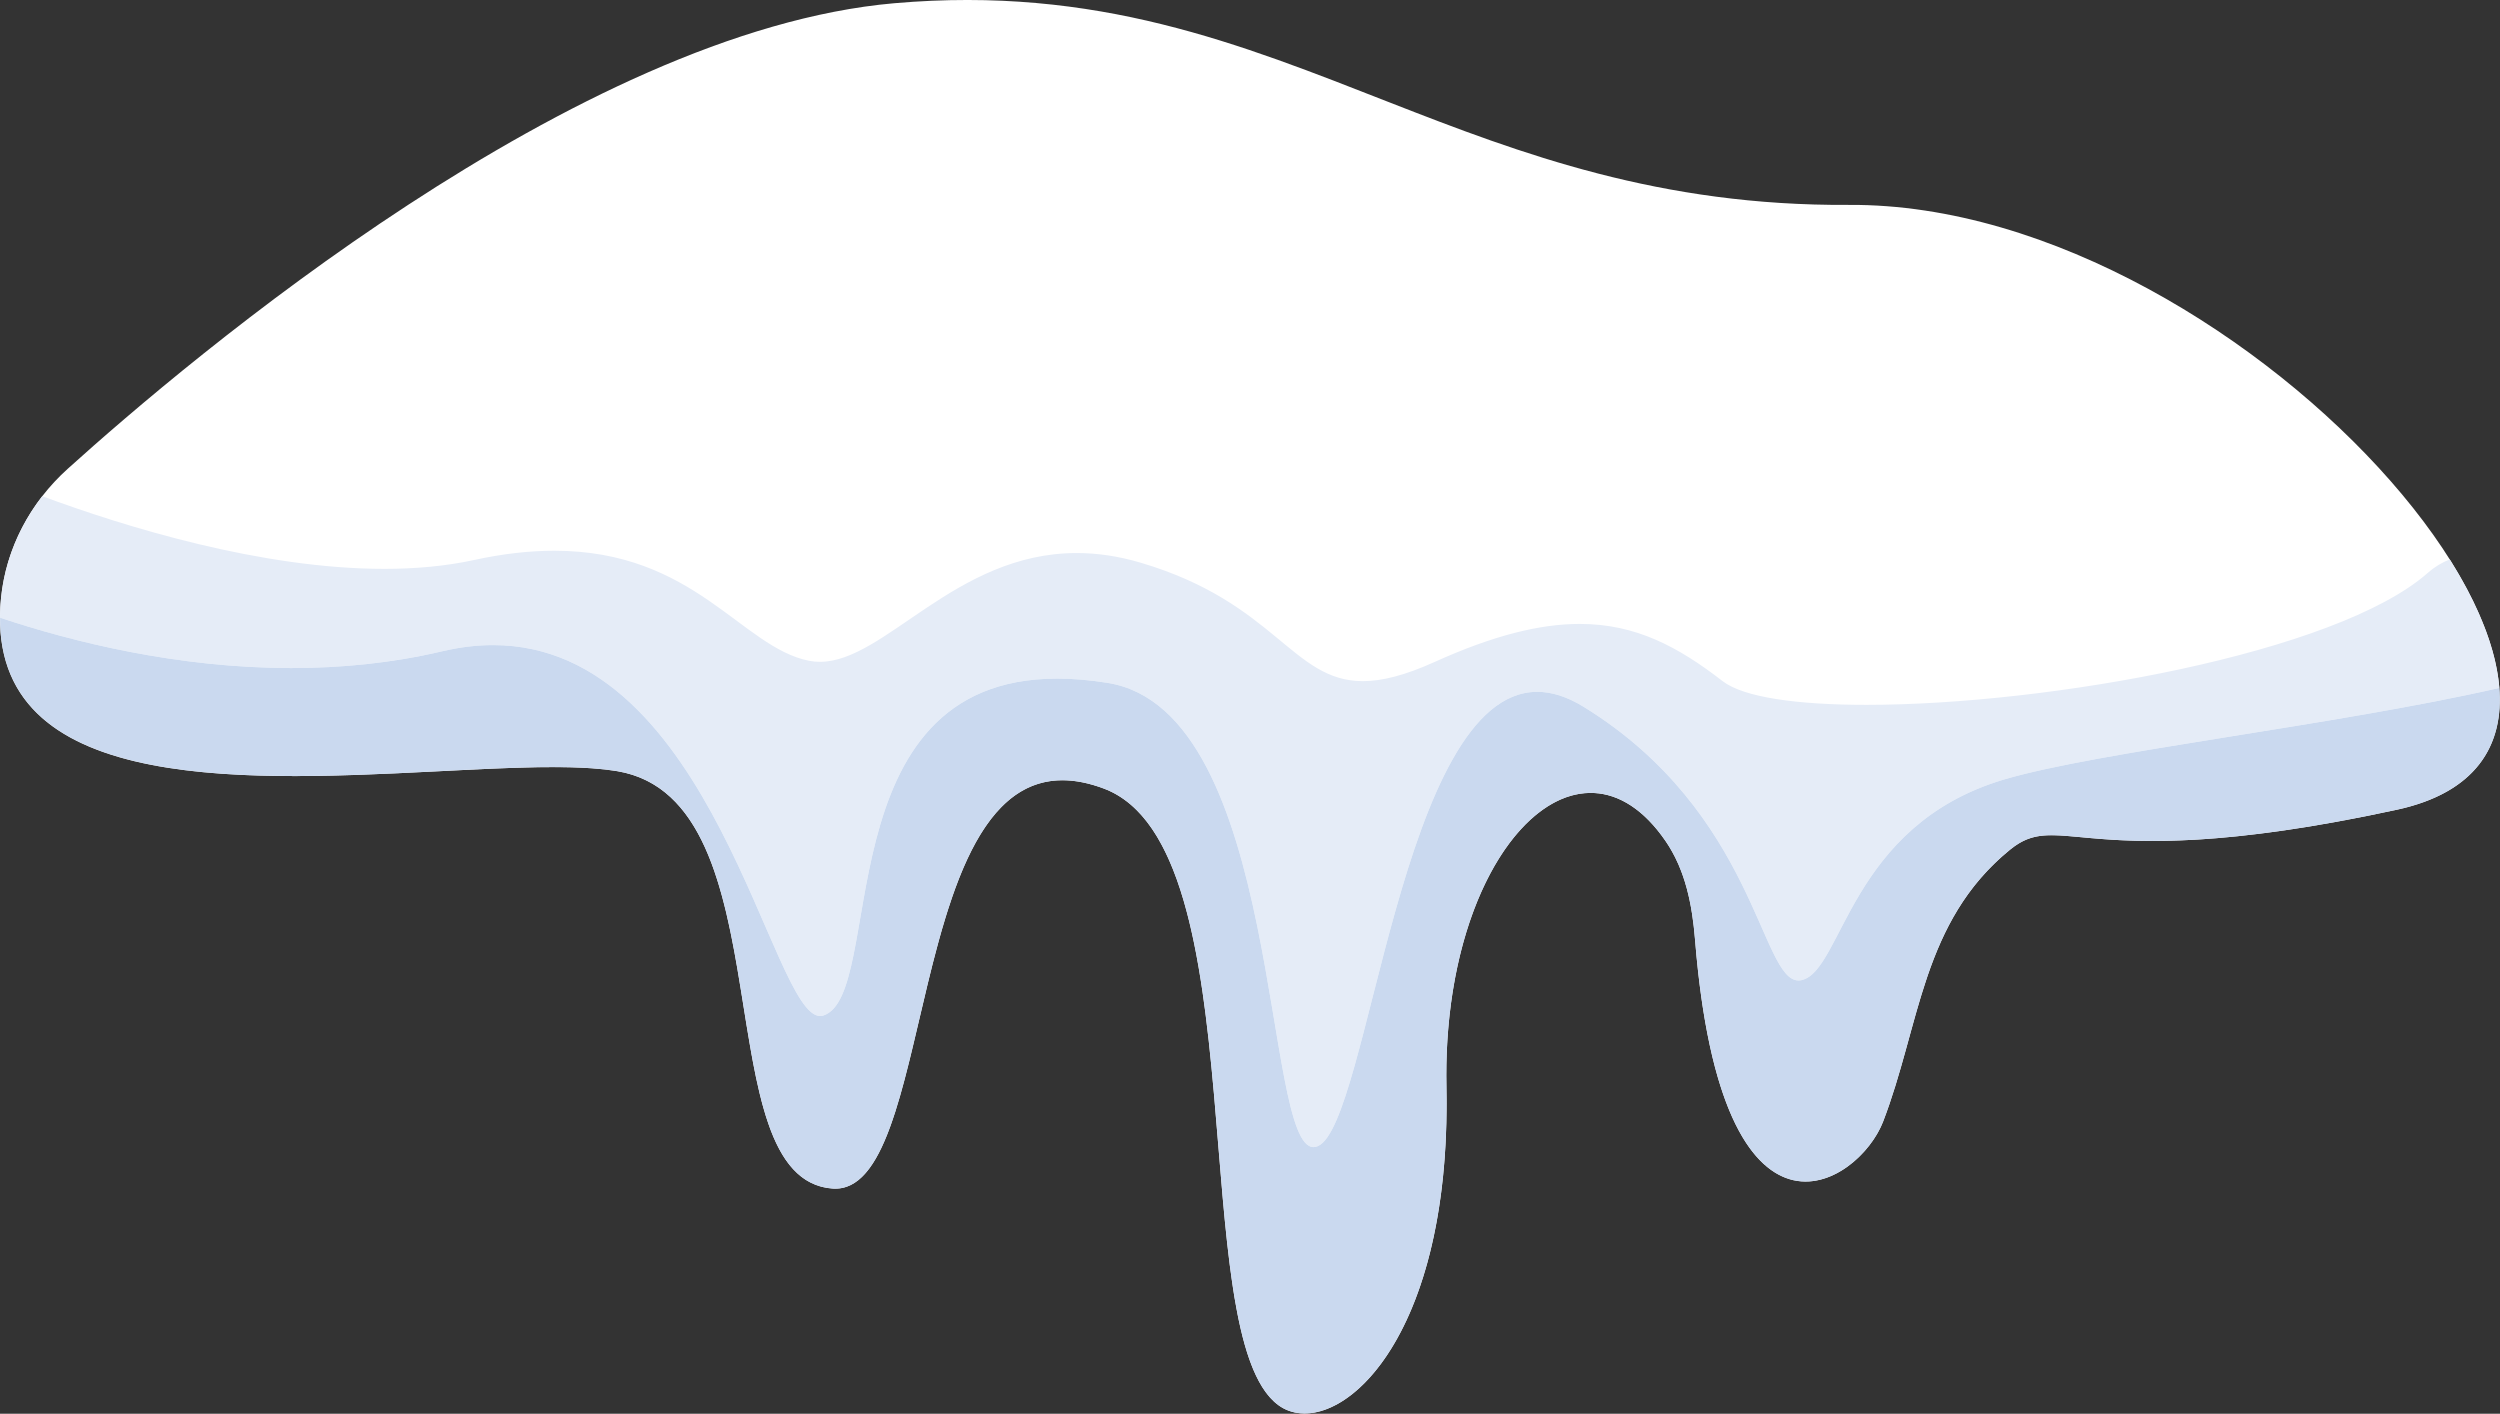 <?xml version="1.0" encoding="UTF-8"?><svg xmlns="http://www.w3.org/2000/svg" xmlns:xlink="http://www.w3.org/1999/xlink" height="196.4" preserveAspectRatio="xMidYMid meet" version="1.0" viewBox="0.0 0.0 347.3 196.4" width="347.3" zoomAndPan="magnify"><rect x="0.0" y="0.0" width="347.3" height="196.4" fill="#333333" stroke="none"/><defs><clipPath id="a"><path d="M 0 0 L 347.27 0 L 347.27 196.359 L 0 196.359 Z M 0 0"/></clipPath><clipPath id="b"><path d="M 0 68 L 347.27 68 L 347.27 160 L 0 160 Z M 0 68"/></clipPath><clipPath id="c"><path d="M 82 106 L 330 106 L 330 196.359 L 82 196.359 Z M 82 106"/></clipPath><clipPath id="d"><path d="M 0 85 L 347.27 85 L 347.27 196.359 L 0 196.359 Z M 0 85"/></clipPath></defs><g><g clip-path="url(#a)" id="change1_1"><path d="M 0.145 83.082 C 0.832 76.16 4.23 69.797 9.395 65.137 C 26.512 49.688 80.191 4.312 124.223 0.449 C 152.406 -2.02 172.27 6.109 193.055 14.234 C 211.461 21.43 230.594 28.629 256.867 28.465 C 312.809 28.117 376.188 103.109 332.996 112.48 C 309.133 117.656 297.402 117.043 290.484 116.43 C 284.883 115.93 282.438 115.434 279.266 118.012 C 266.969 128.012 266.777 142.352 261.609 155.789 C 258.176 164.719 239.203 176.699 235.477 130.566 C 235.086 125.707 234.148 120.875 231.391 116.855 C 219.281 99.195 200.289 118.445 200.938 150.984 C 201.672 187.734 184.867 200.539 177.586 195.199 C 164.41 185.535 174.949 117.676 153.355 109.551 C 138.156 103.832 132.844 120.297 128.855 136.762 C 125.355 151.199 122.883 165.641 115.656 165.113 C 97.648 163.797 109.508 111.184 85.789 107.137 C 79.855 106.125 70.434 106.656 59.969 107.188 C 32.359 108.59 -2.523 109.988 0.145 83.082" fill="#fff"/></g><g id="change2_2"><path d="M 40.953 107.809 C 39.422 107.809 37.898 107.793 36.387 107.754 C 37.898 107.793 39.422 107.809 40.953 107.809 C 47.324 107.809 53.824 107.496 59.969 107.188 C 66.109 106.875 71.891 106.562 76.82 106.562 C 78.812 106.562 80.664 106.613 82.344 106.738 C 83.488 106.82 84.555 106.938 85.527 107.094 C 83.121 106.707 80.168 106.562 76.82 106.562 C 71.891 106.562 66.109 106.875 59.969 107.188 C 53.824 107.496 47.324 107.809 40.953 107.809 M 85.613 107.105 L 85.613 107.105" fill="#e5ecf7"/></g><g clip-path="url(#b)" id="change2_1"><path d="M 182.477 159.355 C 175.359 159.359 178.227 98.797 153.883 94.867 C 151.355 94.461 149.023 94.27 146.875 94.27 C 114.281 94.27 123.211 138.312 114.352 141.086 C 114.211 141.129 114.074 141.148 113.934 141.148 C 110.504 141.152 106.824 128.27 100.16 115.387 C 93.5 102.504 83.852 89.617 68.496 89.617 C 66.262 89.617 63.906 89.891 61.426 90.477 C 54.379 92.133 47.32 92.805 40.5 92.805 C 24.613 92.805 10.035 89.156 0.012 85.812 C -0.047 104.336 19.727 107.805 40.98 107.805 C 47.344 107.805 53.84 107.496 59.977 107.184 C 66.109 106.875 71.887 106.562 76.812 106.562 C 78.805 106.562 80.664 106.613 82.344 106.738 C 80.664 106.613 78.812 106.562 76.82 106.562 C 71.891 106.562 66.109 106.875 59.969 107.188 C 53.824 107.496 47.324 107.809 40.953 107.809 C 39.422 107.809 37.898 107.793 36.387 107.754 C 15.965 107.203 -1.789 102.562 0.145 83.082 C 0.66 77.891 2.703 73.008 5.871 68.93 C 17.375 73.188 36.273 79.027 53.395 79.027 C 57.695 79.027 61.887 78.656 65.816 77.805 C 69.98 76.895 73.684 76.508 77.012 76.508 C 96.496 76.508 102.996 89.918 112.375 91.793 C 112.883 91.895 113.391 91.941 113.898 91.941 C 118.426 91.941 123.117 88.164 128.793 84.387 C 134.469 80.609 141.125 76.828 149.578 76.828 C 152.348 76.828 155.309 77.234 158.492 78.18 C 177.188 83.719 179.508 94.625 189.328 94.625 C 191.969 94.625 195.152 93.836 199.34 91.941 C 207.512 88.25 213.957 86.676 219.449 86.676 C 227.246 86.676 233.125 89.844 239.309 94.625 C 242.223 96.879 249.664 97.918 259.289 97.918 C 284.469 97.918 324.547 90.785 337.258 79.594 C 338.227 78.738 339.254 78.129 340.32 77.715 C 350.145 93.285 350.633 107.613 334.781 112.039 C 344.164 109.418 347.82 103.328 347.203 95.566 C 324.484 100.773 291.477 104.406 278.398 108.289 C 256.879 114.684 256 134.84 250.289 136.156 C 250.141 136.191 249.992 136.207 249.852 136.207 C 244.562 136.207 243.934 112.918 219.984 98.18 C 217.668 96.758 215.531 96.109 213.555 96.109 C 194.527 96.109 190.25 156.031 183.09 159.215 C 182.879 159.309 182.676 159.355 182.477 159.355 M 332.996 112.48 C 333.008 112.477 333.016 112.477 333.027 112.473 C 333.016 112.477 333.008 112.477 332.996 112.48 M 333.035 112.473 C 333.043 112.469 333.047 112.469 333.055 112.469 C 333.047 112.469 333.043 112.469 333.035 112.473 M 333.066 112.465 C 333.074 112.465 333.078 112.461 333.086 112.461 C 333.078 112.461 333.074 112.465 333.066 112.465 M 333.098 112.457 C 333.102 112.457 333.105 112.457 333.113 112.453 C 333.109 112.457 333.102 112.457 333.098 112.457 M 333.125 112.453 C 333.129 112.449 333.137 112.449 333.141 112.449 C 333.133 112.449 333.133 112.449 333.125 112.453 M 333.168 112.441 C 333.172 112.441 333.176 112.441 333.18 112.441 C 333.176 112.441 333.172 112.441 333.168 112.441 M 333.195 112.438 C 333.199 112.434 333.203 112.434 333.211 112.434 C 333.203 112.434 333.199 112.434 333.195 112.438 M 333.227 112.43 C 333.227 112.43 333.23 112.43 333.234 112.43 C 333.23 112.43 333.227 112.43 333.227 112.43 M 333.254 112.422 C 333.258 112.422 333.258 112.422 333.262 112.422 C 333.258 112.422 333.258 112.422 333.254 112.422 M 333.324 112.406 C 333.328 112.406 333.332 112.406 333.332 112.406 C 333.328 112.406 333.328 112.406 333.324 112.406 M 333.352 112.402 C 333.355 112.398 333.359 112.398 333.359 112.398 C 333.359 112.398 333.355 112.398 333.352 112.402 M 333.383 112.395 C 333.383 112.395 333.387 112.395 333.387 112.395 C 333.383 112.395 333.383 112.395 333.383 112.395 M 333.406 112.387 C 333.41 112.387 333.41 112.387 333.414 112.387 C 333.41 112.387 333.41 112.387 333.406 112.387 M 333.508 112.363 C 333.512 112.363 333.512 112.363 333.512 112.363 C 333.512 112.363 333.512 112.363 333.508 112.363 M 333.535 112.359 L 333.535 112.359 M 333.66 112.328 L 333.66 112.328 M 333.785 112.301 C 333.785 112.297 333.785 112.297 333.789 112.297 L 333.785 112.301 M 333.809 112.293 C 333.812 112.293 333.812 112.293 333.816 112.289 C 333.812 112.293 333.812 112.293 333.809 112.293 M 333.91 112.27 C 333.91 112.27 333.91 112.27 333.914 112.27 C 333.91 112.27 333.91 112.27 333.91 112.27 M 333.938 112.262 L 333.938 112.262 M 333.961 112.254 L 333.965 112.254 L 333.961 112.254 M 334.059 112.23 C 334.059 112.23 334.062 112.23 334.062 112.23 C 334.062 112.23 334.062 112.23 334.059 112.23 M 334.086 112.227 C 334.086 112.223 334.09 112.223 334.09 112.223 C 334.086 112.223 334.086 112.223 334.086 112.227 M 334.109 112.219 C 334.113 112.219 334.113 112.219 334.113 112.219 C 334.113 112.219 334.113 112.219 334.109 112.219 M 334.18 112.199 C 334.184 112.199 334.184 112.199 334.188 112.199 C 334.184 112.199 334.184 112.199 334.18 112.199 M 334.203 112.195 C 334.207 112.191 334.211 112.191 334.215 112.191 C 334.211 112.191 334.207 112.191 334.203 112.195 M 334.23 112.188 C 334.234 112.188 334.238 112.184 334.242 112.184 C 334.238 112.184 334.234 112.188 334.23 112.188 M 334.258 112.18 C 334.262 112.18 334.266 112.18 334.27 112.18 C 334.266 112.18 334.262 112.18 334.258 112.18 M 334.305 112.168 C 334.305 112.168 334.309 112.168 334.309 112.168 C 334.309 112.168 334.305 112.168 334.305 112.168 M 334.324 112.16 C 334.328 112.16 334.332 112.16 334.336 112.16 C 334.332 112.16 334.328 112.16 334.324 112.16 M 334.352 112.156 C 334.355 112.156 334.359 112.152 334.363 112.152 C 334.359 112.152 334.355 112.156 334.352 112.156 M 334.379 112.148 C 334.383 112.148 334.387 112.148 334.391 112.145 C 334.387 112.145 334.383 112.148 334.379 112.148 M 334.402 112.141 C 334.41 112.141 334.418 112.137 334.422 112.137 C 334.414 112.141 334.41 112.141 334.402 112.141 M 334.438 112.133 C 334.441 112.133 334.449 112.129 334.457 112.129 C 334.449 112.129 334.441 112.133 334.438 112.133 M 334.469 112.125 C 334.477 112.121 334.48 112.121 334.484 112.121 C 334.48 112.121 334.473 112.121 334.469 112.125 M 334.496 112.117 C 334.5 112.117 334.508 112.113 334.512 112.113 C 334.508 112.113 334.5 112.117 334.496 112.117 M 334.523 112.109 C 334.531 112.109 334.535 112.105 334.543 112.105 C 334.535 112.105 334.531 112.109 334.523 112.109 M 334.551 112.102 C 334.57 112.098 334.59 112.094 334.605 112.086 C 334.586 112.094 334.57 112.098 334.551 112.102 M 334.609 112.086 C 334.617 112.086 334.625 112.082 334.633 112.078 C 334.625 112.082 334.617 112.082 334.609 112.086 M 334.641 112.078 C 334.648 112.074 334.656 112.074 334.664 112.07 C 334.656 112.074 334.648 112.074 334.641 112.078 M 334.668 112.07 C 334.676 112.066 334.688 112.066 334.695 112.062 C 334.684 112.066 334.676 112.066 334.668 112.07 M 334.695 112.062 C 334.715 112.059 334.734 112.051 334.754 112.047 C 334.734 112.055 334.715 112.059 334.695 112.062 M 334.758 112.047 C 334.766 112.043 334.773 112.039 334.781 112.039 C 334.773 112.039 334.766 112.043 334.758 112.047" fill="#e5ecf7"/></g><g id="change3_1"><path d="M 97.09 116.012 C 94.613 111.371 91.09 108.039 85.789 107.137 C 85.73 107.125 85.672 107.117 85.613 107.105 C 85.672 107.117 85.73 107.125 85.789 107.137 C 91.09 108.039 94.613 111.371 97.09 116.012 M 85.613 107.105 C 85.586 107.102 85.555 107.098 85.527 107.094 C 85.555 107.098 85.586 107.102 85.613 107.105" fill="#e1eaf6"/></g><g id="change4_1"><path d="M 333.027 112.473 C 333.031 112.473 333.031 112.473 333.035 112.473 C 333.031 112.473 333.027 112.473 333.027 112.473 M 333.055 112.469 C 333.059 112.465 333.062 112.465 333.066 112.465 C 333.062 112.465 333.059 112.465 333.055 112.469 M 333.086 112.461 C 333.09 112.461 333.094 112.457 333.098 112.457 C 333.094 112.457 333.09 112.461 333.086 112.461 M 333.113 112.453 C 333.117 112.453 333.121 112.453 333.125 112.453 C 333.121 112.453 333.117 112.453 333.113 112.453 M 333.141 112.449 C 333.148 112.445 333.16 112.445 333.168 112.441 C 333.16 112.445 333.148 112.445 333.141 112.449 M 333.18 112.441 C 333.188 112.438 333.191 112.438 333.195 112.438 C 333.191 112.438 333.188 112.438 333.18 112.441 M 333.211 112.434 C 333.215 112.434 333.219 112.43 333.227 112.43 C 333.219 112.43 333.215 112.434 333.211 112.434 M 333.234 112.43 C 333.242 112.426 333.246 112.426 333.254 112.422 C 333.246 112.426 333.242 112.426 333.234 112.43 M 333.262 112.422 C 333.281 112.418 333.305 112.41 333.324 112.406 C 333.305 112.41 333.281 112.418 333.262 112.422 M 333.332 112.406 C 333.34 112.402 333.348 112.402 333.352 112.402 C 333.348 112.402 333.34 112.402 333.332 112.406 M 333.359 112.398 C 333.367 112.398 333.375 112.395 333.383 112.395 C 333.371 112.395 333.367 112.398 333.359 112.398 M 333.387 112.395 C 333.395 112.391 333.402 112.391 333.406 112.387 C 333.398 112.391 333.395 112.391 333.387 112.395 M 333.414 112.387 C 333.445 112.379 333.477 112.371 333.508 112.363 C 333.477 112.371 333.445 112.379 333.414 112.387 M 333.512 112.363 C 333.52 112.363 333.527 112.359 333.535 112.359 C 333.527 112.359 333.52 112.363 333.512 112.363 M 333.535 112.359 C 333.578 112.348 333.617 112.34 333.66 112.328 C 333.621 112.34 333.578 112.348 333.535 112.359 M 333.66 112.328 C 333.703 112.316 333.742 112.309 333.785 112.301 C 333.746 112.309 333.703 112.32 333.66 112.328 M 333.789 112.297 C 333.797 112.297 333.805 112.297 333.809 112.293 C 333.805 112.293 333.797 112.297 333.789 112.297 M 333.816 112.289 C 333.848 112.285 333.879 112.277 333.91 112.27 C 333.879 112.277 333.848 112.285 333.816 112.289 M 333.914 112.27 C 333.922 112.266 333.93 112.266 333.938 112.262 C 333.93 112.266 333.922 112.266 333.914 112.27 M 333.938 112.262 C 333.945 112.258 333.953 112.258 333.961 112.254 C 333.953 112.258 333.945 112.258 333.938 112.262 M 333.965 112.254 C 333.996 112.246 334.027 112.238 334.059 112.23 C 334.027 112.238 333.996 112.246 333.965 112.254 M 334.062 112.23 C 334.07 112.227 334.078 112.227 334.086 112.227 C 334.078 112.227 334.07 112.227 334.062 112.23 M 334.09 112.223 C 334.094 112.223 334.102 112.219 334.109 112.219 C 334.102 112.219 334.098 112.223 334.09 112.223 M 334.113 112.219 C 334.137 112.211 334.156 112.207 334.18 112.199 C 334.156 112.207 334.137 112.211 334.113 112.219 M 334.188 112.199 C 334.191 112.195 334.199 112.195 334.203 112.195 C 334.199 112.195 334.191 112.195 334.188 112.199 M 334.215 112.191 C 334.219 112.191 334.227 112.188 334.23 112.188 C 334.227 112.188 334.219 112.191 334.215 112.191 M 334.242 112.184 C 334.246 112.184 334.254 112.184 334.258 112.18 C 334.25 112.184 334.246 112.184 334.242 112.184 M 334.27 112.18 C 334.281 112.176 334.293 112.172 334.305 112.168 C 334.293 112.172 334.281 112.176 334.27 112.18 M 334.309 112.168 C 334.316 112.164 334.32 112.164 334.324 112.16 C 334.32 112.164 334.316 112.164 334.309 112.168 M 334.336 112.16 C 334.34 112.16 334.348 112.156 334.352 112.156 C 334.348 112.156 334.34 112.16 334.336 112.16 M 334.363 112.152 C 334.367 112.152 334.371 112.148 334.379 112.148 C 334.371 112.148 334.367 112.152 334.363 112.152 M 334.391 112.145 C 334.395 112.145 334.398 112.145 334.402 112.141 C 334.398 112.145 334.395 112.145 334.391 112.145 M 334.422 112.137 C 334.426 112.137 334.434 112.133 334.438 112.133 C 334.434 112.133 334.43 112.137 334.422 112.137 M 334.457 112.129 C 334.461 112.125 334.465 112.125 334.469 112.125 C 334.465 112.125 334.461 112.129 334.457 112.129 M 334.484 112.121 C 334.488 112.117 334.492 112.117 334.496 112.117 C 334.492 112.117 334.488 112.117 334.484 112.121 M 334.512 112.113 C 334.516 112.113 334.52 112.109 334.523 112.109 C 334.52 112.109 334.516 112.113 334.512 112.113 M 334.543 112.105 C 334.547 112.105 334.547 112.102 334.551 112.102 C 334.547 112.102 334.547 112.105 334.543 112.105 M 334.605 112.086 C 334.609 112.086 334.609 112.086 334.609 112.086 C 334.609 112.086 334.605 112.086 334.605 112.086 M 334.633 112.078 C 334.637 112.078 334.637 112.078 334.641 112.078 C 334.637 112.078 334.637 112.078 334.633 112.078 M 334.664 112.07 C 334.664 112.07 334.664 112.07 334.668 112.07 C 334.664 112.07 334.664 112.07 334.664 112.07 M 334.695 112.062 L 334.695 112.062 M 334.754 112.047 C 334.754 112.047 334.754 112.047 334.758 112.047 C 334.754 112.047 334.754 112.047 334.754 112.047 M 334.781 112.039 L 334.781 112.039" fill="#e1e9f6"/></g><g clip-path="url(#c)" id="change5_1"><path d="M 181.238 196.359 C 180.773 196.359 180.32 196.312 179.887 196.223 C 180.32 196.312 180.773 196.359 181.238 196.359 C 188.645 196.359 199.496 184.73 200.828 158.691 C 199.496 184.73 188.645 196.359 181.238 196.359 M 179.02 195.973 C 178.512 195.785 178.031 195.527 177.586 195.199 C 172.043 191.133 170.695 176.766 169.391 160.879 C 170.695 176.766 172.043 191.133 177.586 195.199 C 178.031 195.527 178.512 195.785 179.02 195.973 M 118.23 164.602 C 123.539 161.914 125.809 149.336 128.855 136.762 C 132.113 123.301 136.262 109.84 145.973 108.504 C 136.266 109.844 132.113 123.301 128.855 136.762 C 125.809 149.34 123.539 161.914 118.23 164.602 M 252.09 164.043 C 256.426 163.367 260.246 159.34 261.609 155.789 C 266.535 142.973 266.938 129.336 277.633 119.43 C 266.938 129.336 266.535 142.973 261.609 155.789 C 260.246 159.34 256.43 163.367 252.09 164.043 M 201.188 142.941 C 202.832 123.277 211.891 110.152 220.973 110.152 C 221.383 110.152 221.789 110.176 222.199 110.23 C 221.789 110.18 221.383 110.152 220.973 110.152 C 211.895 110.152 202.832 123.277 201.188 142.941 M 233.652 121.289 C 233.082 119.738 232.344 118.246 231.391 116.855 C 230.844 116.055 230.281 115.332 229.707 114.684 C 230.281 115.332 230.844 116.055 231.391 116.855 C 232.344 118.246 233.082 119.734 233.652 121.289 M 277.891 119.191 C 277.922 119.164 277.953 119.137 277.984 119.105 C 277.953 119.137 277.922 119.164 277.891 119.191 M 278.109 118.996 C 278.113 118.996 278.117 118.992 278.121 118.988 C 278.117 118.992 278.113 118.996 278.109 118.996 M 278.934 118.285 C 278.941 118.281 278.949 118.273 278.961 118.266 C 278.949 118.273 278.941 118.281 278.934 118.285 M 279.047 118.191 C 279.062 118.18 279.082 118.164 279.102 118.148 C 279.082 118.164 279.062 118.18 279.047 118.191 M 279.141 118.113 C 279.152 118.105 279.164 118.094 279.18 118.082 C 279.164 118.094 279.152 118.105 279.141 118.113 M 279.281 118 C 279.285 117.996 279.289 117.996 279.293 117.992 C 279.289 117.996 279.285 117.996 279.281 118 M 279.973 117.48 C 279.977 117.477 279.98 117.477 279.984 117.473 C 279.98 117.477 279.977 117.477 279.973 117.48 M 279.992 117.469 C 281.598 116.363 283.086 116.027 285.004 116.027 C 286.488 116.027 288.23 116.23 290.484 116.43 C 292.738 116.629 295.5 116.828 299.027 116.828 C 305.742 116.828 315.234 116.102 329.238 113.27 C 315.23 116.102 305.742 116.828 299.027 116.828 C 295.5 116.828 292.734 116.629 290.484 116.43 C 288.23 116.23 286.488 116.027 285.004 116.027 C 283.086 116.027 281.598 116.363 279.992 117.469 M 97.09 116.012 C 94.613 111.371 91.09 108.039 85.789 107.137 C 85.73 107.125 85.672 107.117 85.613 107.105 C 85.586 107.102 85.555 107.098 85.527 107.094 C 84.555 106.938 83.488 106.82 82.344 106.738 C 83.594 106.828 84.746 106.957 85.789 107.137 C 91.09 108.039 94.613 111.371 97.09 116.012" fill="#cadaef"/></g><g clip-path="url(#d)" id="change6_1"><path d="M 181.238 196.359 C 180.773 196.359 180.32 196.312 179.887 196.223 C 179.59 196.16 179.301 196.078 179.02 195.973 C 178.512 195.785 178.031 195.527 177.586 195.199 C 172.043 191.133 170.695 176.766 169.391 160.879 C 167.59 139.008 165.863 114.258 153.355 109.551 C 151.25 108.758 149.336 108.395 147.586 108.395 C 147.031 108.395 146.496 108.43 145.973 108.504 C 136.262 109.84 132.113 123.301 128.855 136.762 C 125.809 149.336 123.539 161.914 118.23 164.602 C 117.551 164.945 116.824 165.129 116.039 165.129 C 115.91 165.129 115.785 165.121 115.656 165.113 C 101.672 164.09 105.699 132.141 97.09 116.012 C 94.613 111.371 91.09 108.039 85.789 107.137 C 84.746 106.957 83.594 106.828 82.344 106.738 C 80.664 106.613 78.805 106.562 76.812 106.562 C 71.887 106.562 66.109 106.875 59.977 107.184 C 53.84 107.496 47.344 107.805 40.98 107.805 C 19.727 107.805 -0.047 104.336 0.012 85.812 C 10.035 89.156 24.613 92.805 40.5 92.805 C 47.32 92.805 54.379 92.133 61.426 90.477 C 63.906 89.891 66.262 89.617 68.496 89.617 C 83.852 89.617 93.5 102.504 100.16 115.387 C 106.824 128.27 110.504 141.152 113.934 141.148 C 114.074 141.148 114.211 141.129 114.352 141.086 C 123.211 138.312 114.281 94.27 146.875 94.27 C 149.023 94.27 151.355 94.461 153.883 94.867 C 178.227 98.797 175.359 159.359 182.477 159.355 C 182.676 159.355 182.879 159.309 183.09 159.215 C 190.25 156.031 194.527 96.109 213.555 96.109 C 215.531 96.109 217.668 96.758 219.984 98.18 C 243.934 112.918 244.562 136.207 249.852 136.207 C 249.992 136.207 250.141 136.191 250.289 136.156 C 256 134.84 256.879 114.684 278.398 108.289 C 291.477 104.406 324.484 100.773 347.203 95.566 C 347.82 103.328 344.164 109.418 334.781 112.039 C 334.773 112.039 334.766 112.043 334.758 112.047 C 334.754 112.047 334.754 112.047 334.754 112.047 C 334.734 112.051 334.715 112.059 334.695 112.062 C 334.688 112.066 334.676 112.066 334.668 112.07 C 334.664 112.07 334.664 112.07 334.664 112.07 C 334.656 112.074 334.648 112.074 334.641 112.078 C 334.637 112.078 334.637 112.078 334.633 112.078 C 334.625 112.082 334.617 112.086 334.609 112.086 C 334.609 112.086 334.609 112.086 334.605 112.086 C 334.59 112.094 334.57 112.098 334.551 112.102 C 334.547 112.102 334.547 112.105 334.543 112.105 C 334.535 112.105 334.531 112.109 334.523 112.109 C 334.52 112.109 334.516 112.113 334.512 112.113 C 334.508 112.113 334.5 112.117 334.496 112.117 C 334.492 112.117 334.488 112.117 334.484 112.121 C 334.48 112.121 334.477 112.121 334.469 112.125 C 334.465 112.125 334.461 112.125 334.457 112.129 C 334.449 112.129 334.441 112.133 334.438 112.133 C 334.434 112.133 334.426 112.137 334.422 112.137 C 334.418 112.137 334.41 112.141 334.402 112.141 C 334.398 112.145 334.395 112.145 334.391 112.145 C 334.387 112.148 334.383 112.148 334.379 112.148 C 334.371 112.148 334.367 112.152 334.363 112.152 C 334.359 112.152 334.355 112.156 334.352 112.156 C 334.348 112.156 334.34 112.16 334.336 112.16 C 334.332 112.16 334.328 112.16 334.324 112.16 C 334.32 112.164 334.316 112.164 334.309 112.168 C 334.309 112.168 334.305 112.168 334.305 112.168 C 334.293 112.172 334.281 112.176 334.27 112.18 C 334.266 112.18 334.262 112.18 334.258 112.18 C 334.254 112.184 334.246 112.184 334.242 112.184 C 334.238 112.184 334.234 112.188 334.23 112.188 C 334.227 112.188 334.219 112.191 334.215 112.191 C 334.211 112.191 334.207 112.191 334.203 112.195 C 334.199 112.195 334.191 112.195 334.188 112.199 C 334.184 112.199 334.184 112.199 334.18 112.199 C 334.156 112.207 334.137 112.211 334.113 112.219 C 334.113 112.219 334.113 112.219 334.109 112.219 C 334.102 112.219 334.094 112.223 334.09 112.223 C 334.09 112.223 334.086 112.223 334.086 112.227 C 334.078 112.227 334.07 112.227 334.062 112.23 C 334.062 112.23 334.059 112.23 334.059 112.23 C 334.027 112.238 333.996 112.246 333.965 112.254 L 333.961 112.254 C 333.953 112.258 333.945 112.258 333.938 112.262 C 333.93 112.266 333.922 112.266 333.914 112.27 C 333.91 112.27 333.91 112.27 333.91 112.27 C 333.879 112.277 333.848 112.285 333.816 112.289 C 333.812 112.293 333.812 112.293 333.809 112.293 C 333.805 112.297 333.797 112.297 333.789 112.297 C 333.785 112.297 333.785 112.297 333.785 112.301 C 333.742 112.309 333.703 112.316 333.66 112.328 C 333.617 112.34 333.578 112.348 333.535 112.359 C 333.527 112.359 333.52 112.363 333.512 112.363 C 333.512 112.363 333.512 112.363 333.508 112.363 C 333.477 112.371 333.445 112.379 333.414 112.387 C 333.41 112.387 333.41 112.387 333.406 112.387 C 333.402 112.391 333.395 112.391 333.387 112.395 C 333.387 112.395 333.383 112.395 333.383 112.395 C 333.375 112.395 333.367 112.398 333.359 112.398 C 333.359 112.398 333.355 112.398 333.352 112.402 C 333.348 112.402 333.34 112.402 333.332 112.406 C 333.332 112.406 333.328 112.406 333.324 112.406 C 333.305 112.41 333.281 112.418 333.262 112.422 C 333.258 112.422 333.258 112.422 333.254 112.422 C 333.246 112.426 333.242 112.426 333.234 112.43 C 333.23 112.43 333.227 112.43 333.227 112.43 C 333.219 112.43 333.215 112.434 333.211 112.434 C 333.203 112.434 333.199 112.434 333.195 112.438 C 333.191 112.438 333.188 112.438 333.18 112.441 C 333.176 112.441 333.172 112.441 333.168 112.441 C 333.16 112.445 333.148 112.445 333.141 112.449 C 333.137 112.449 333.129 112.449 333.125 112.453 C 333.121 112.453 333.117 112.453 333.113 112.453 C 333.105 112.457 333.102 112.457 333.098 112.457 C 333.094 112.457 333.09 112.461 333.086 112.461 C 333.078 112.461 333.074 112.465 333.066 112.465 C 333.062 112.465 333.059 112.465 333.055 112.469 C 333.047 112.469 333.043 112.469 333.035 112.473 C 333.031 112.473 333.031 112.473 333.027 112.473 C 333.016 112.477 333.008 112.477 332.996 112.48 C 331.711 112.758 330.457 113.023 329.238 113.27 C 315.234 116.102 305.742 116.828 299.027 116.828 C 295.5 116.828 292.738 116.629 290.484 116.43 C 288.23 116.23 286.488 116.027 285.004 116.027 C 283.086 116.027 281.598 116.363 279.992 117.469 C 279.988 117.469 279.988 117.473 279.984 117.473 C 279.98 117.477 279.977 117.477 279.973 117.48 C 279.75 117.637 279.523 117.805 279.293 117.992 C 279.289 117.996 279.285 117.996 279.281 118 C 279.277 118.004 279.27 118.008 279.266 118.012 C 279.238 118.035 279.207 118.059 279.18 118.082 C 279.164 118.094 279.152 118.105 279.141 118.113 C 279.129 118.125 279.113 118.137 279.102 118.148 C 279.082 118.164 279.062 118.18 279.047 118.191 C 279.016 118.219 278.988 118.242 278.961 118.266 C 278.949 118.273 278.941 118.281 278.934 118.285 C 278.656 118.52 278.387 118.754 278.121 118.988 C 278.117 118.992 278.113 118.996 278.109 118.996 C 278.066 119.035 278.027 119.07 277.984 119.105 C 277.953 119.137 277.922 119.164 277.891 119.191 C 277.805 119.273 277.719 119.352 277.633 119.43 C 266.938 129.336 266.535 142.973 261.609 155.789 C 260.246 159.34 256.426 163.367 252.09 164.043 C 251.676 164.105 251.258 164.141 250.836 164.141 C 244.551 164.141 237.582 156.621 235.477 130.566 C 235.219 127.391 234.73 124.223 233.652 121.289 C 233.082 119.734 232.344 118.246 231.391 116.855 C 230.844 116.055 230.281 115.332 229.707 114.684 C 227.344 112.004 224.781 110.57 222.199 110.23 C 221.789 110.176 221.383 110.152 220.973 110.152 C 211.891 110.152 202.832 123.277 201.188 142.941 C 201.012 145.016 200.922 147.164 200.922 149.375 C 200.922 149.91 200.926 150.445 200.938 150.984 C 200.953 151.77 200.961 152.543 200.961 153.305 C 200.961 155.164 200.914 156.961 200.828 158.691 C 199.496 184.73 188.645 196.359 181.238 196.359" fill="#cad9ef"/></g></g></svg>